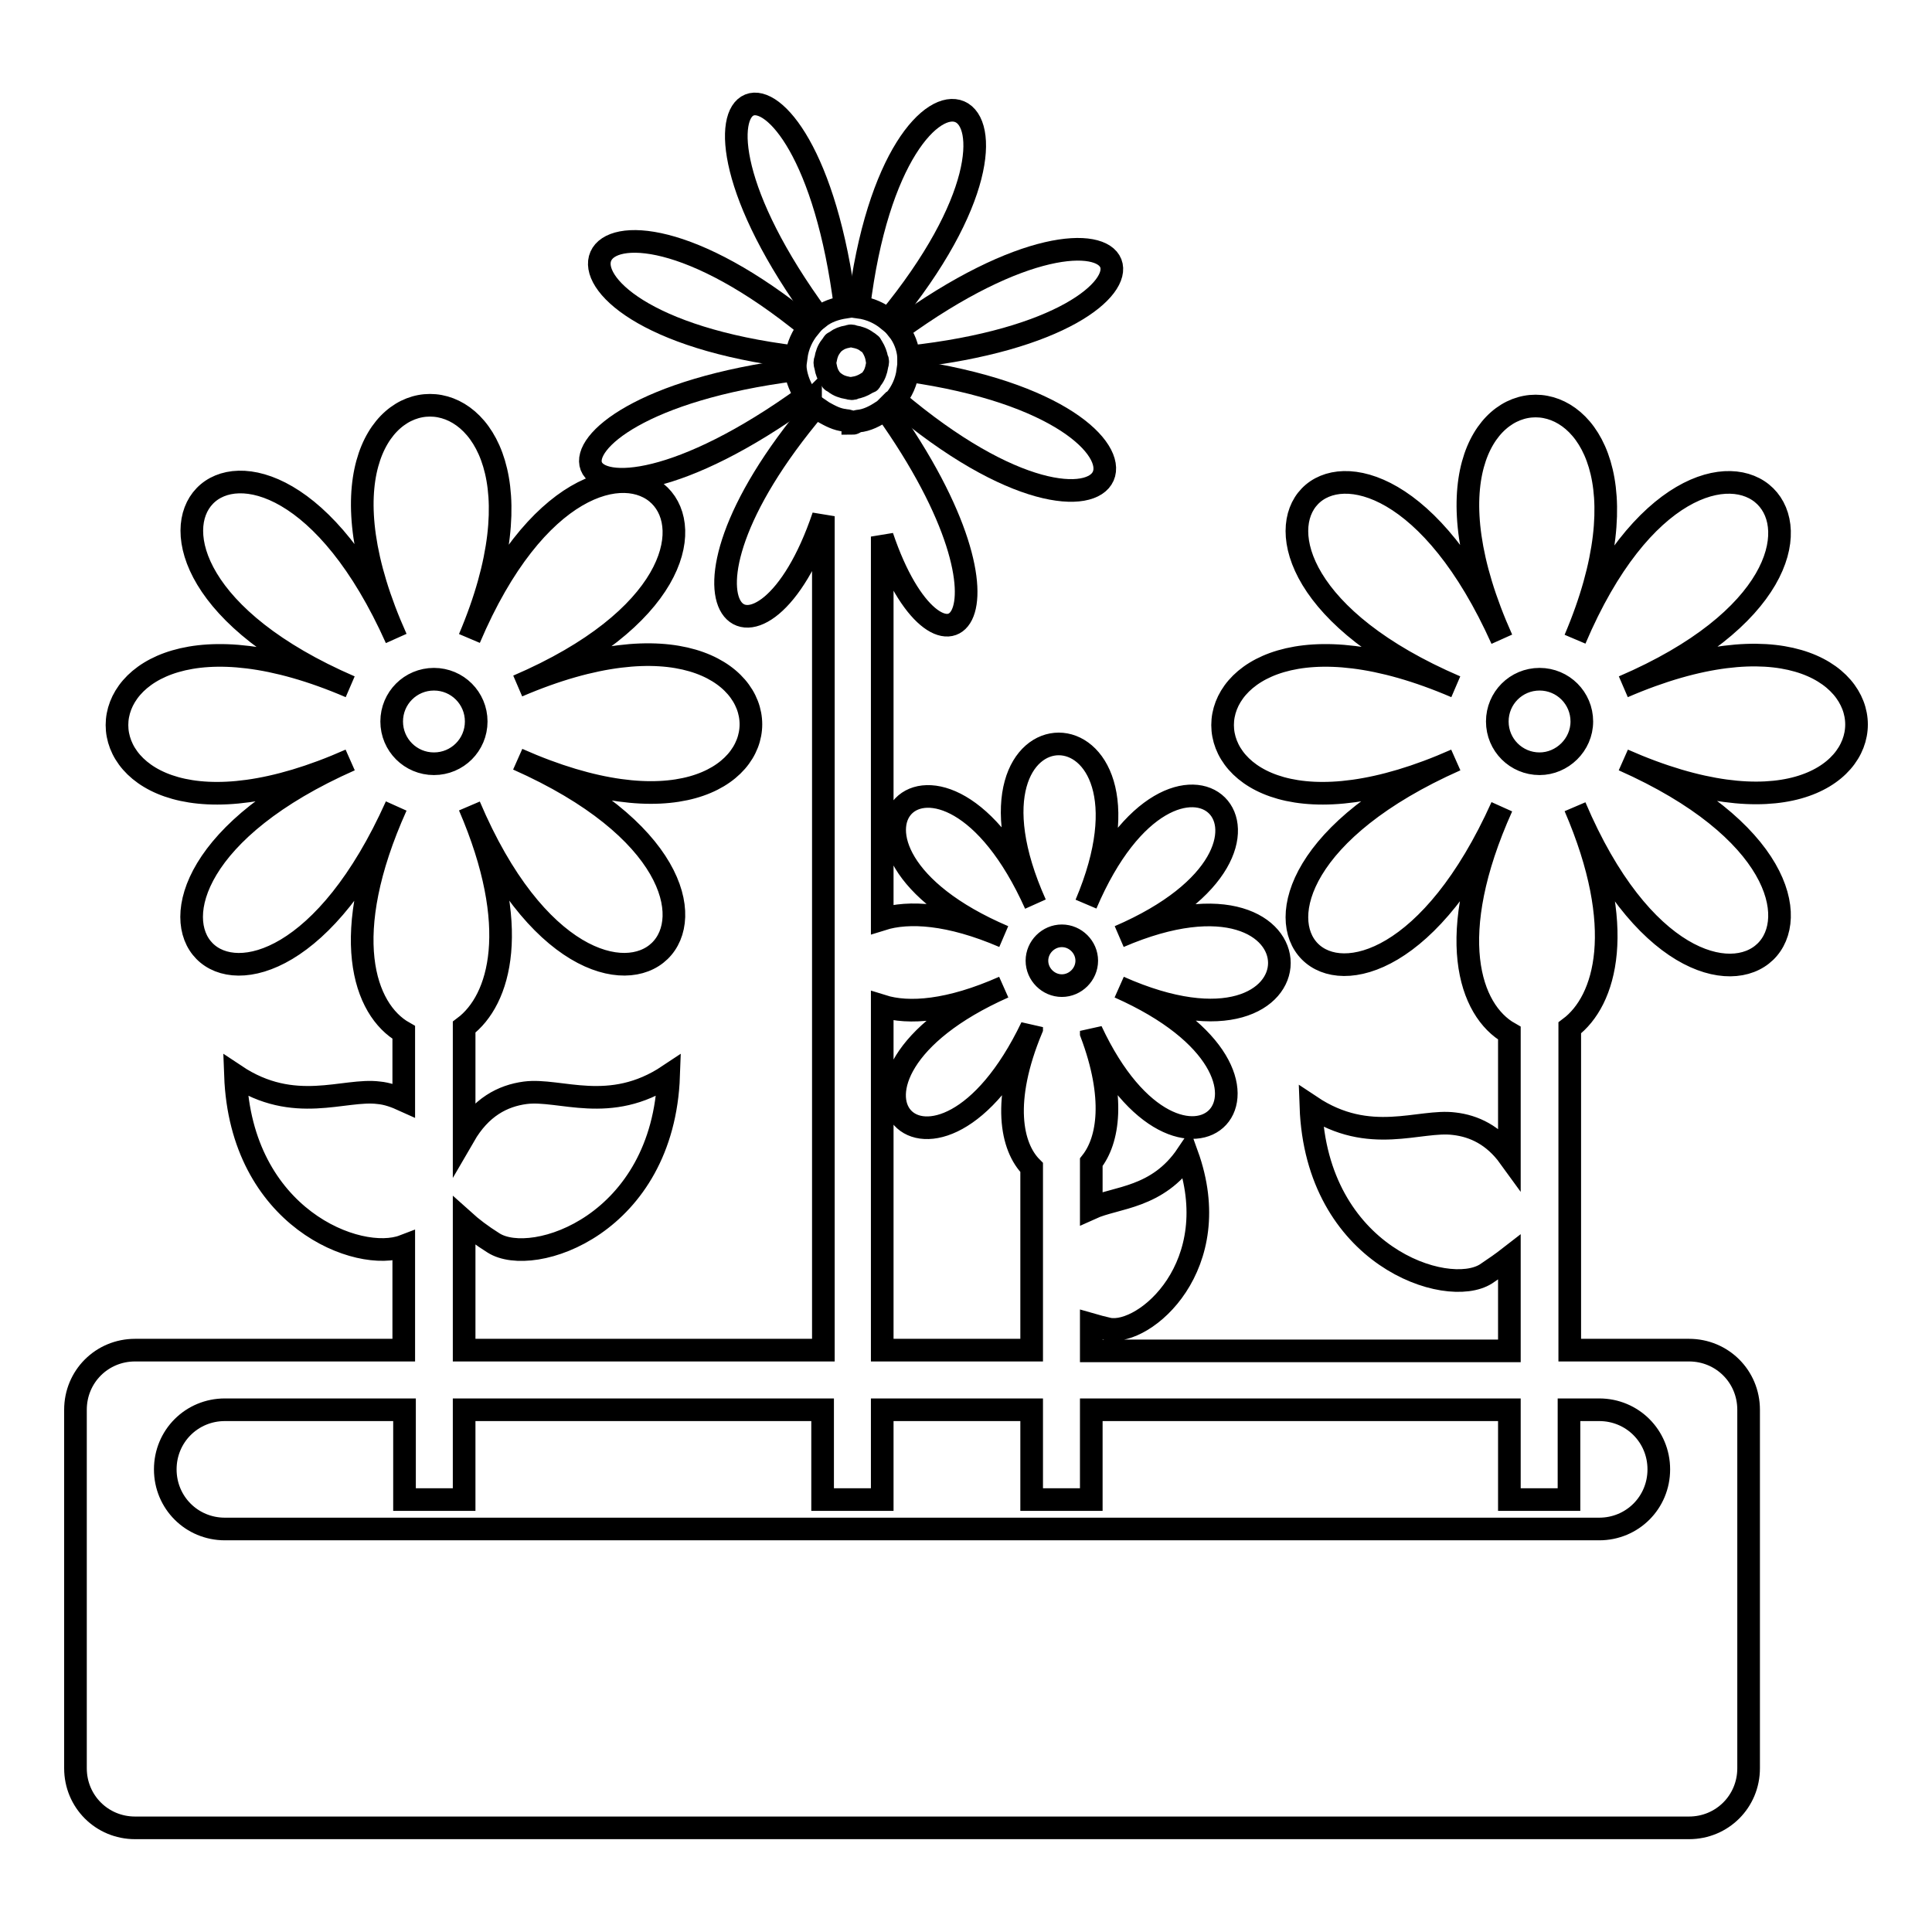 <?xml version="1.0" encoding="utf-8"?>
<!-- Svg Vector Icons : http://www.onlinewebfonts.com/icon -->
<!DOCTYPE svg PUBLIC "-//W3C//DTD SVG 1.1//EN" "http://www.w3.org/Graphics/SVG/1.1/DTD/svg11.dtd">
<svg version="1.1" xmlns="http://www.w3.org/2000/svg" xmlns:xlink="http://www.w3.org/1999/xlink" x="0px" y="0px" viewBox="0 0 256 256" enable-background="new 0 0 256 256" xml:space="preserve">
<g><g><g><path stroke-width="3" fill-opacity="0" stroke="#000000"  d="M120.3,49.1c-0.2,1.5-0.8,2.8-1.7,3.9C149.7,79.4,160.5,54.8,120.3,49.1z"/><path stroke-width="3" fill-opacity="0" stroke="#000000"  d="M118.4,54c-0.1-0.1-0.2-0.3-0.3-0.4c0,0,0,0,0,0C118.2,53.7,118.3,53.9,118.4,54z"/><path stroke-width="3" fill-opacity="0" stroke="#000000"  d="M113,40.6c0-0.2,0-0.4,0-0.6C113,40.2,113,40.4,113,40.6C113,40.6,113,40.6,113,40.6z"/><path stroke-width="3" fill-opacity="0" stroke="#000000"  d="M120.4,48C120.4,48.1,120.4,48.1,120.4,48c0.2,0,0.4,0,0.6,0C120.8,48.1,120.6,48,120.4,48z"/><path stroke-width="3" fill-opacity="0" stroke="#000000"  d="M112,40.7c-5.1-40.5-27.6-31.4-3.5,1.4C109.5,41.3,110.7,40.9,112,40.7z"/><path stroke-width="3" fill-opacity="0" stroke="#000000"  d="M119,43.7c0.8,1,1.3,2.3,1.4,3.6C160.9,42.9,151.8,19.8,119,43.7z"/><path stroke-width="3" fill-opacity="0" stroke="#000000"  d="M118.9,42.6c-0.2,0.1-0.3,0.3-0.5,0.4c0,0,0,0,0,0C118.6,42.9,118.7,42.8,118.9,42.6z"/><path stroke-width="3" fill-opacity="0" stroke="#000000"  d="M107.4,53.2c-0.1,0.1-0.2,0.2-0.4,0.4C107.2,53.5,107.3,53.4,107.4,53.2C107.4,53.3,107.4,53.3,107.4,53.2z"/><path stroke-width="3" fill-opacity="0" stroke="#000000"  d="M104.8,48c0.2,0,0.4,0,0.6,0v0C105.2,48,105,48,104.8,48z"/><path stroke-width="3" fill-opacity="0" stroke="#000000"  d="M105.5,47.3c0.2-1.5,0.8-2.8,1.7-3.9C76.1,17.9,65.3,42.4,105.5,47.3z"/><path stroke-width="3" fill-opacity="0" stroke="#000000"  d="M113.8,40.7c1.5,0.2,2.8,0.8,3.9,1.7C143.3,11.3,118.7,0.5,113.8,40.7z"/><path stroke-width="3" fill-opacity="0" stroke="#000000"  d="M106.8,52.5c-0.7-1-1.2-2.2-1.4-3.5C64.8,54.2,73.4,76.7,106.8,52.5z"/><path stroke-width="3" fill-opacity="0" stroke="#000000"  d="M107.9,42.6c-0.1-0.2-0.3-0.3-0.4-0.5C107.6,42.3,107.7,42.4,107.9,42.6C107.9,42.6,107.9,42.6,107.9,42.6z"/><path stroke-width="3" fill-opacity="0" stroke="#000000"  d="M109.4,48.6c0.1,0.6,0.3,1.1,0.6,1.5c0.1,0.1,0.1,0.2,0.2,0.3c0,0,0,0.1,0.1,0.1c0.1,0.1,0.2,0.1,0.3,0.2c0.5,0.4,1.1,0.6,1.7,0.7c0.2,0,0.3,0.1,0.5,0.1c0,0,0,0,0,0c0,0,0.1,0,0.1,0c0.1,0,0.2,0,0.3-0.1c0.6-0.1,1.1-0.3,1.6-0.6c0.1-0.1,0.2-0.1,0.4-0.2c0,0,0.1,0,0.1-0.1c0.1-0.1,0.1-0.2,0.2-0.3c0.4-0.5,0.6-1.1,0.7-1.7c0-0.2,0.1-0.3,0.1-0.5c0,0,0,0,0,0c0,0,0-0.1,0-0.1c0-0.1,0-0.2-0.1-0.3c-0.1-0.6-0.3-1.1-0.6-1.6c-0.1-0.1-0.1-0.2-0.2-0.3c0,0,0-0.1-0.1-0.1c-0.1-0.1-0.2-0.2-0.4-0.3c-0.5-0.4-1.1-0.6-1.7-0.7c-0.1,0-0.2-0.1-0.4-0.1c0,0-0.1,0-0.1,0c0,0,0,0,0,0c-0.1,0-0.3,0.1-0.4,0.1c-0.6,0.1-1.1,0.3-1.5,0.6c-0.1,0.1-0.2,0.1-0.3,0.2c0,0-0.1,0-0.1,0.1c-0.1,0.1-0.2,0.3-0.3,0.4c-0.4,0.5-0.6,1.1-0.7,1.7c0,0.1-0.1,0.2-0.1,0.4c0,0,0,0.1,0,0.1c0,0,0,0,0,0C109.3,48.3,109.4,48.5,109.4,48.6z"/><path stroke-width="3" fill-opacity="0" stroke="#000000"  d="M215.1,91c41.2-17.7,11.1-47.5-6.4-6.3c17.5-41.2-28.2-41.2-9.7,0c-18.5-41.2-47.3-11.4-6.1,6.3c-41.2-17.7-41.2,28,0,9.7c-41.2,18.3-12.4,47.3,6.1,6.2c-7.7,17.1-4.3,27,1,30v16.4c-2.1-2.9-4.7-4.1-7.3-4.4c-4.6-0.6-11.2,2.9-19-2.3c0.7,19.8,18,25.5,23.2,22.2c1.2-0.8,2.2-1.5,3.1-2.2v12.4h-55.4v-3.5c0.7,0.2,1.4,0.4,2.3,0.6c4.8,0.9,15.7-8.4,10.4-23.1c-3.9,5.8-9.4,5.6-12.7,7.1V154c2.3-2.9,3.2-8.6,0-17.1v-0.3c12.1,25.9,31.4,6.5,3.7-5.8c28.3,12.6,28.3-18.9,0-6.7c28.3-12.2,7.7-32.7-4.4-4.3c12-28.3-19.4-28.3-6.7,0c-12.7-28.3-32.5-7.8-4.2,4.3c-7.2-3.1-12.6-3.4-16.1-2.3V71.1c7.4,21.9,20.6,11.4,0.4-16.9c-0.1,0.1-0.2,0.2-0.4,0.3c-0.9,0.6-2,1.2-3.2,1.3c-0.2,0-0.5,0.3-0.7,0.3h0c0,0,0-0.2,0-0.2c-0.3,0-0.7-0.2-1-0.2c-1.1-0.1-2-0.6-2.9-1.1c-0.3-0.2-0.7-0.5-1-0.7c-23,27.2-7.2,38.8,1,14.5v110.5H61.5v-17.1c1,0.9,2.3,1.9,3.9,2.9c5.2,3.3,22.5-2.4,23.2-22.2c-7.8,5.2-14.4,1.7-19,2.3c-3,0.4-5.9,1.9-8.1,5.7v-14.4c4.8-3.6,7.6-13.3,0.7-29.3c17.5,41.2,47.6,12.1,6.4-6.2c41.2,18.3,41.2-27.4,0-9.7c41.2-17.7,11.1-47.5-6.4-6.3c17.5-41.2-28.2-41.2-9.7,0C34.1,43.5,5.3,73.2,46.4,91c-41.2-17.7-41.2,28,0,9.7C5.3,118.9,34,148,52.5,106.8c-7.7,17.1-4.3,27,1,30v9c-1.1-0.5-2.2-0.9-3.3-1c-4.6-0.6-11.2,2.9-19-2.3c0.7,18.9,16.3,24.9,22.3,22.6v13.8H17.9c-4.4,0-7.9,3.5-7.9,7.9v47.5c0,4.4,3.5,7.9,7.9,7.9h205.9c4.4,0,7.9-3.5,7.9-7.9v-47.5c0-4.4-3.5-7.9-7.9-7.9H208v-42.7c4.8-3.6,7.6-13.3,0.7-29.3c17.5,41.2,47.6,12.1,6.4-6.2C256.3,118.9,256.3,73.2,215.1,91z M51.9,95.6c0-3.1,2.5-5.6,5.6-5.6c3.1,0,5.6,2.5,5.6,5.6c0,3.1-2.5,5.6-5.6,5.6C54.4,101.2,51.9,98.7,51.9,95.6z M144,127.3c0,1.8-1.5,3.3-3.3,3.3c-1.8,0-3.3-1.5-3.3-3.3c0-1.8,1.5-3.3,3.3-3.3C142.5,124,144,125.5,144,127.3z M116.9,133.3c3.5,1.1,8.9,0.7,16.1-2.5c-27.9,12.4-9.1,32,3.7,5.3v0.2c-4,9.6-2.7,15.7,0,18.4v24.2h-19.8V133.3L116.9,133.3z M211.9,186.8c4.4,0,7.9,3.5,7.9,7.9c0,4.4-3.5,7.9-7.9,7.9H29.8c-4.4,0-7.9-3.5-7.9-7.9c0-4.4,3.5-7.9,7.9-7.9h23.8v11.9h7.9v-11.9H109v11.9h7.9v-11.9h19.8v11.9h7.9v-11.9h55.4v11.9h7.9v-11.9H211.9z M204,101.2c-3.1,0-5.6-2.5-5.6-5.6s2.5-5.6,5.6-5.6c3.1,0,5.6,2.5,5.6,5.6S207,101.2,204,101.2z"/></g><g></g><g></g><g></g><g></g><g></g><g></g><g></g><g></g><g></g><g></g><g></g><g></g><g></g><g></g><g></g></g></g>
</svg>